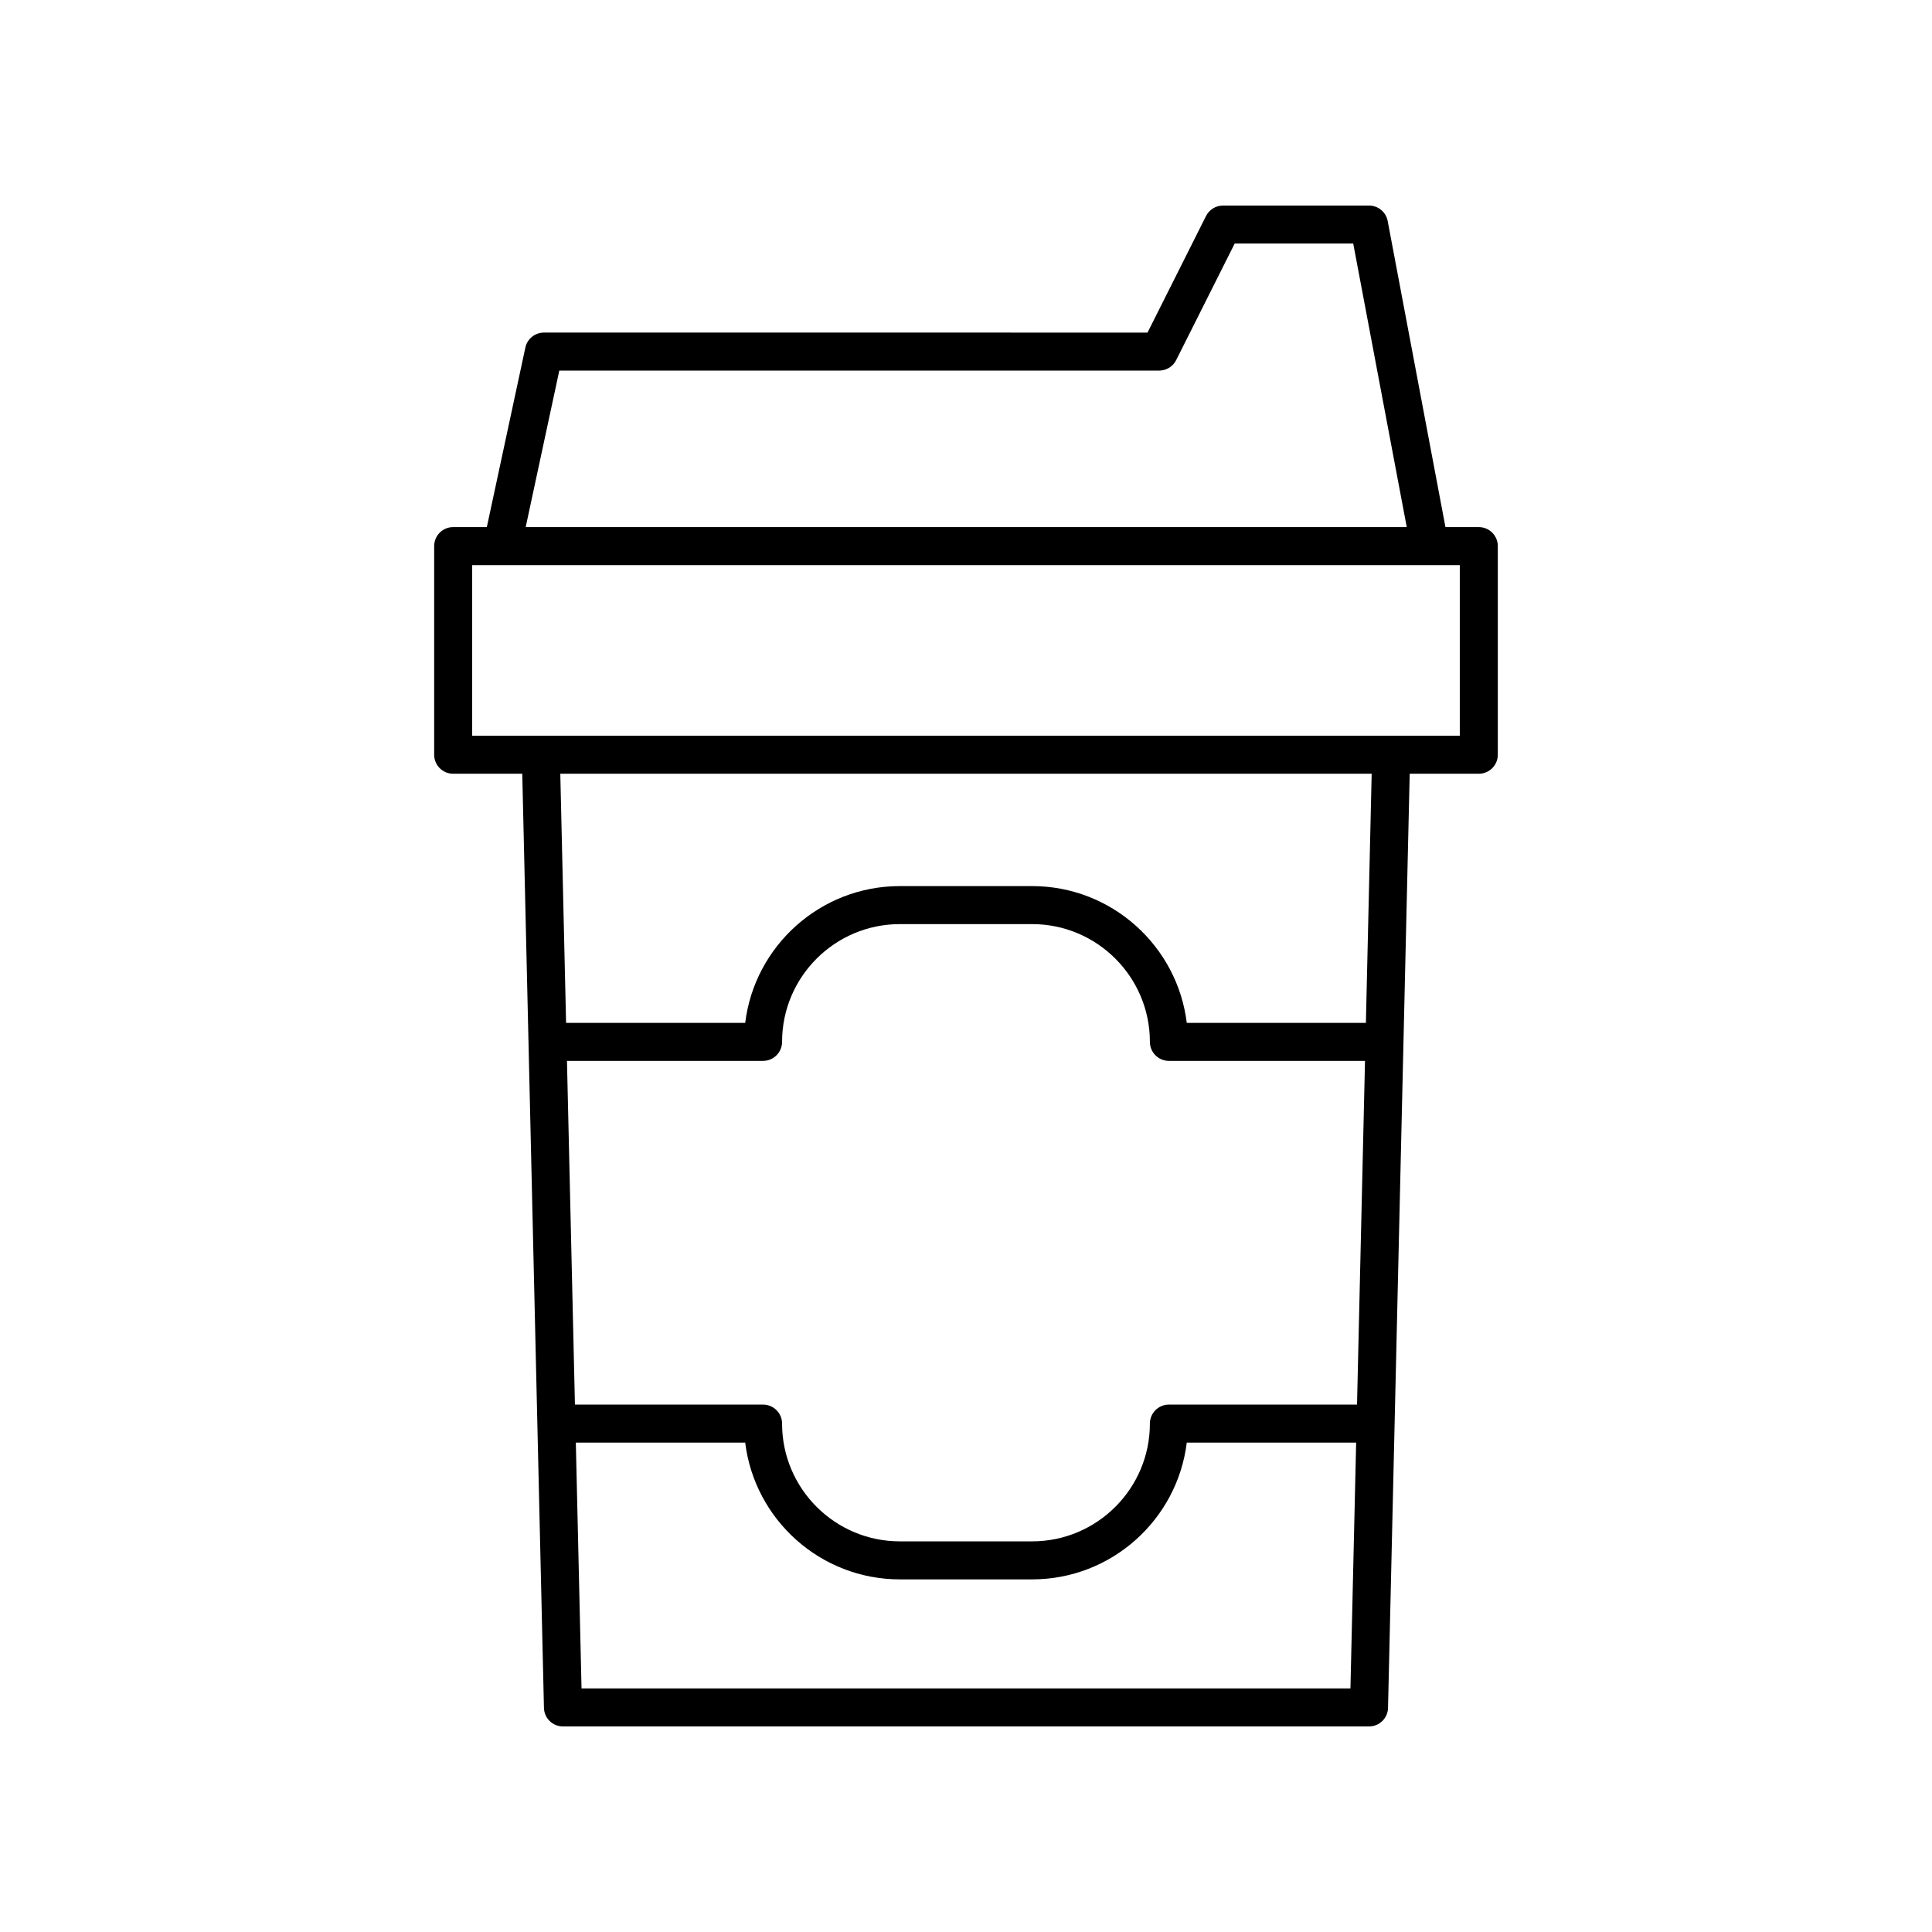<?xml version="1.0" encoding="UTF-8"?>
<!-- Uploaded to: ICON Repo, www.svgrepo.com, Generator: ICON Repo Mixer Tools -->
<svg fill="#000000" width="800px" height="800px" version="1.1" viewBox="144 144 512 512" xmlns="http://www.w3.org/2000/svg">
 <path d="m511.84 596.6 5.746-247.55h18.309c2.785 0 5.039-2.254 5.039-5.039v-55.285c0-2.785-2.254-5.039-5.039-5.039h-8.836l-15.309-81.113c-0.445-2.379-2.527-4.098-4.945-4.098h-38.699c-1.902 0-3.644 1.078-4.5 2.781l-15.504 30.883-159.95-0.004c-2.375 0-4.43 1.656-4.926 3.981l-10.211 47.57h-8.918c-2.785 0-5.039 2.254-5.039 5.039v55.285c0 2.785 2.254 5.039 5.039 5.039h18.309l5.746 247.55c0.062 2.734 2.301 4.922 5.039 4.922h213.62c2.734 0 4.973-2.188 5.035-4.922zm-219.62-354.39h158.98c1.902 0 3.644-1.078 4.5-2.781l15.504-30.883h31.414l14.184 75.137h-233.49zm-23.09 96.762v-45.211h261.73v45.211zm232.75 252.47h-203.77l-1.512-65.137h44.887c2.496 20.398 19.922 36.246 40.984 36.246h35.051c21.062 0 38.488-15.848 40.984-36.246h44.887zm1.746-75.211h-49.855c-2.785 0-5.039 2.254-5.039 5.039 0 17.211-14.004 31.207-31.211 31.207h-35.051c-17.211 0-31.211-13.996-31.211-31.207 0-2.785-2.254-5.039-5.039-5.039h-49.855l-2.113-91.086h51.969c2.785 0 5.039-2.254 5.039-5.039 0-17.211 14.004-31.207 31.211-31.207h35.051c17.211 0 31.211 13.996 31.211 31.207 0 2.785 2.254 5.039 5.039 5.039h51.969zm-45.121-101.16c-2.496-20.398-19.922-36.246-40.984-36.246h-35.051c-21.062 0-38.488 15.848-40.984 36.246h-47.469l-1.531-66.023h215.02l-1.531 66.023z"/>
</svg>